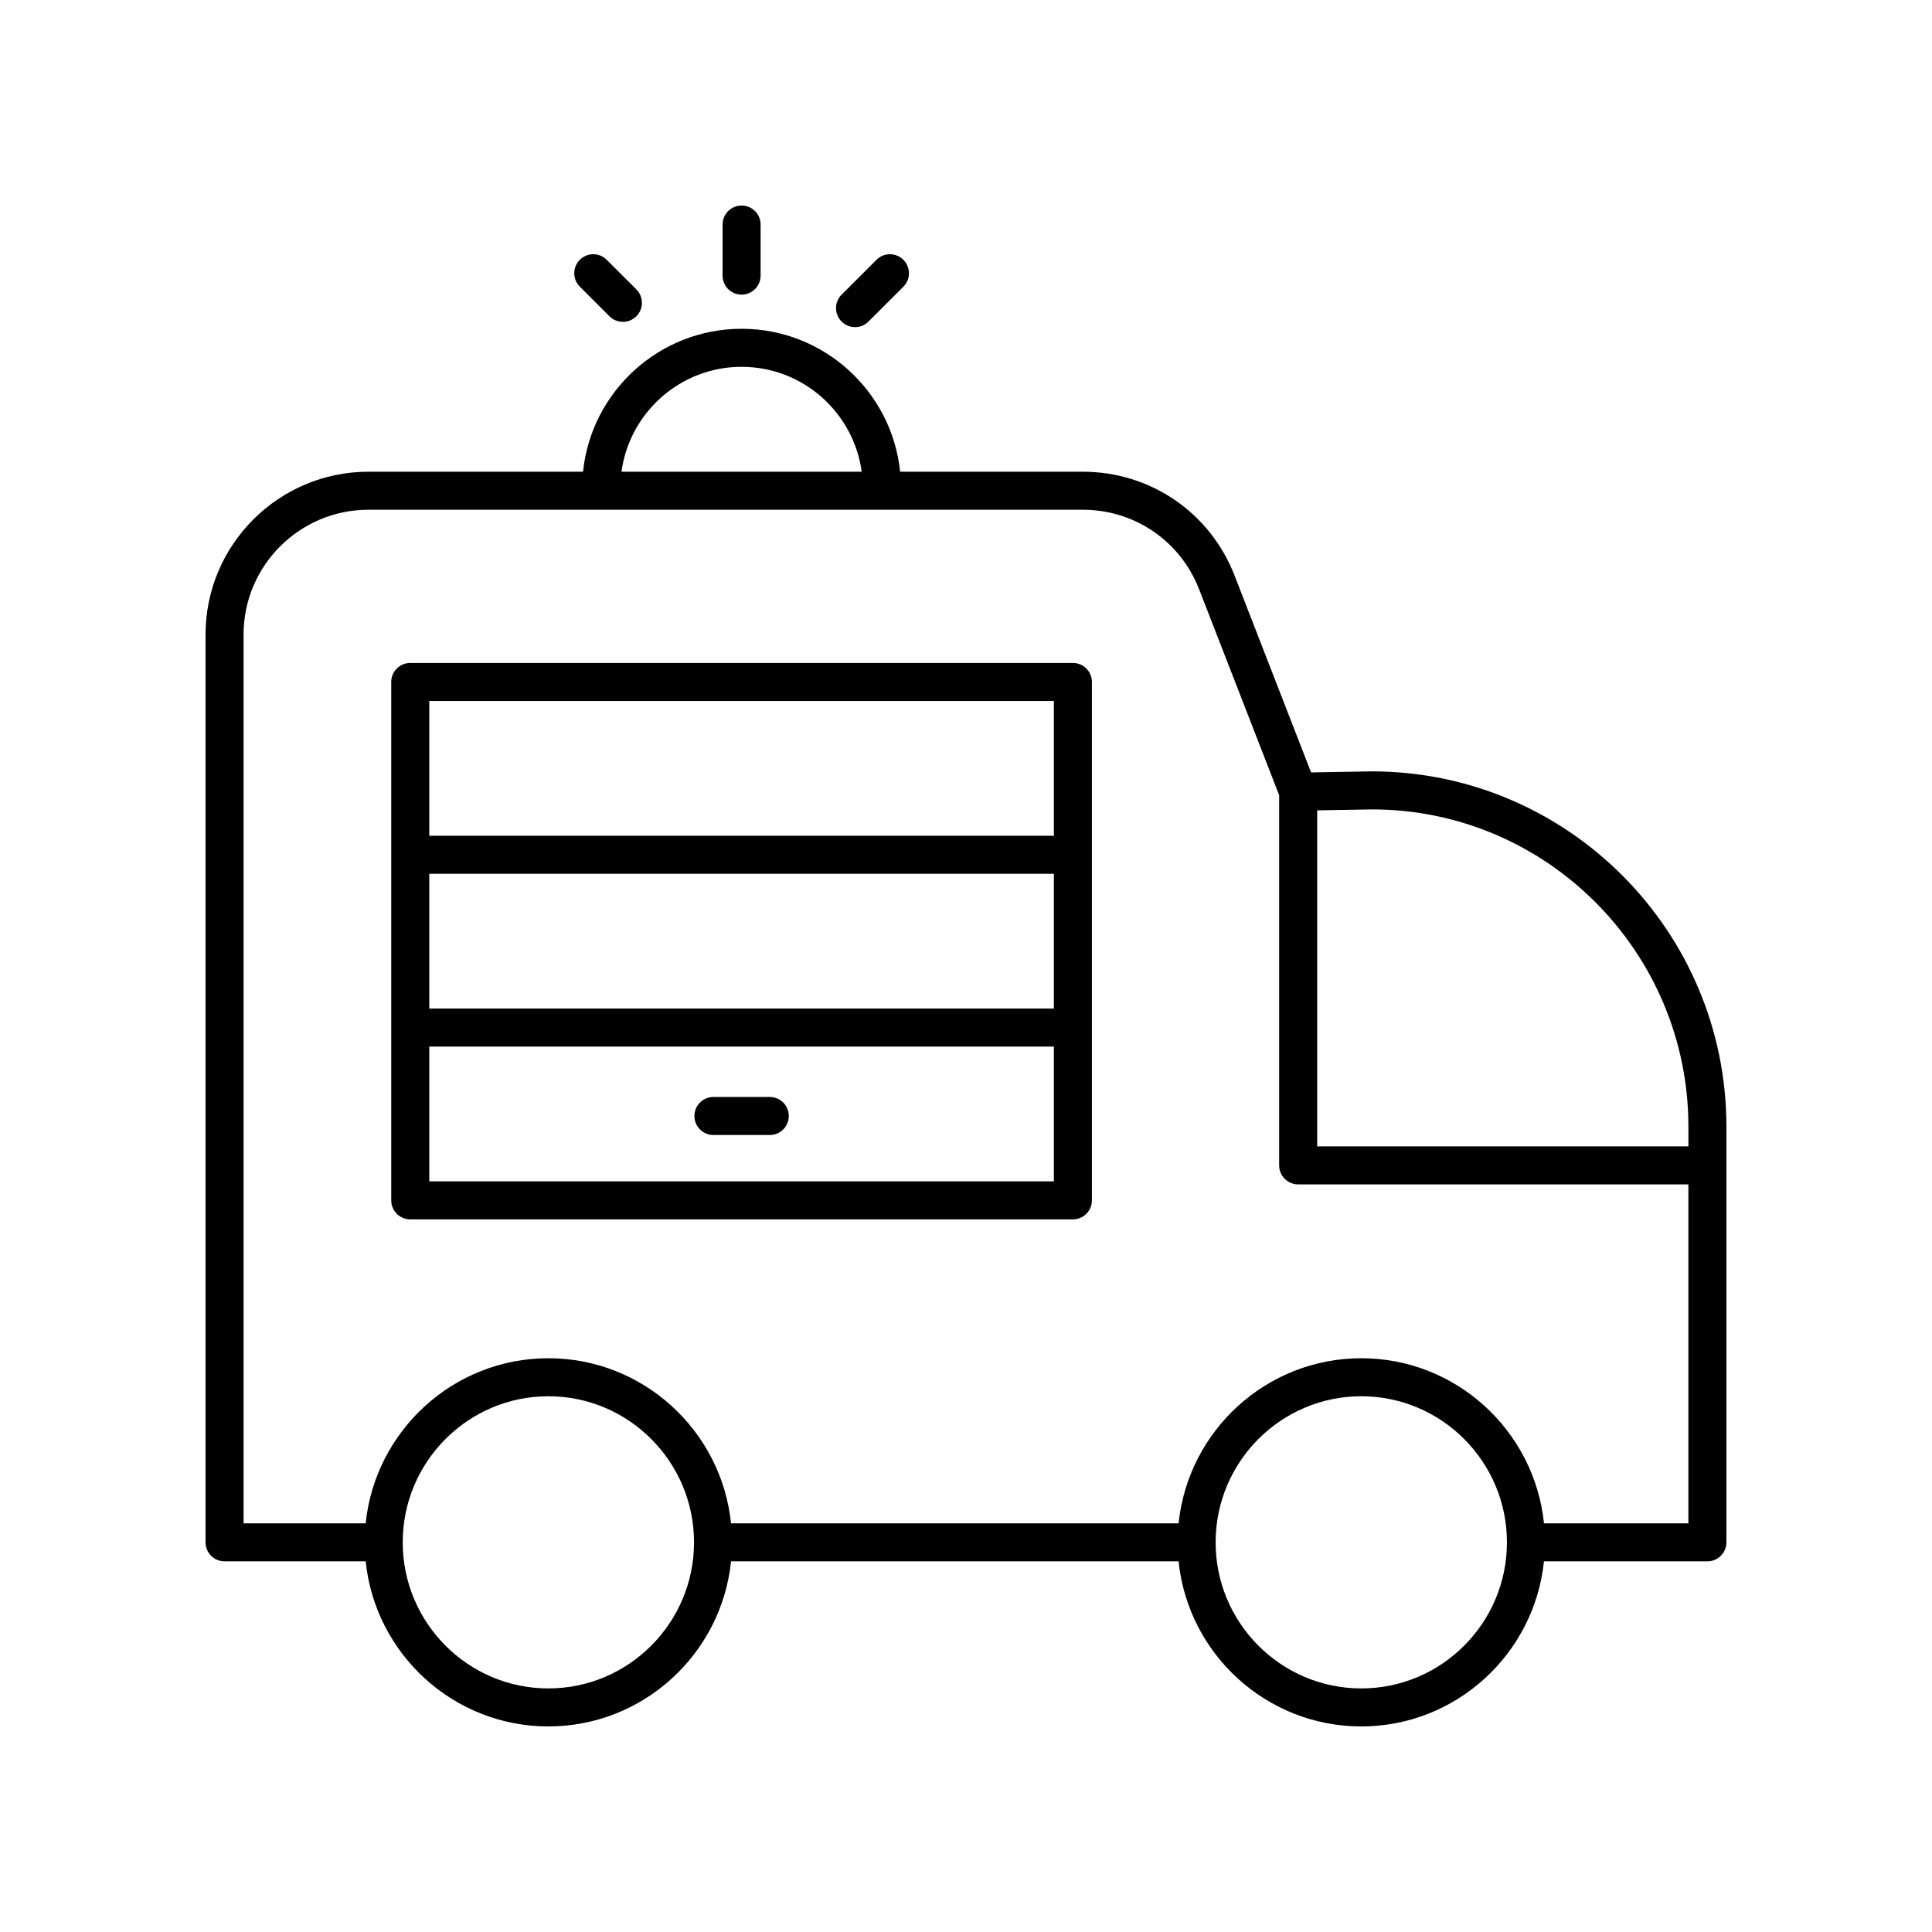 <?xml version="1.0" encoding="UTF-8"?>
<!-- Uploaded to: SVG Repo, www.svgrepo.com, Generator: SVG Repo Mixer Tools -->
<svg fill="#000000" width="800px" height="800px" version="1.1" viewBox="144 144 512 512" xmlns="http://www.w3.org/2000/svg">
 <g>
  <path d="m507.5 348.42-16.051 0.277-20.273-52.164c-6.496-16.719-22.297-27.523-40.242-27.523h-48.391c-2.176-21.25-20.188-37.879-42.016-37.879s-39.84 16.629-42.016 37.879h-56.867c-23.805 0-43.172 19.359-43.172 43.152v240.57c0 2.781 2.254 5.039 5.039 5.039h37.398c2.519 24.543 23.266 43.75 48.41 43.75s45.891-19.207 48.414-43.75h118.6c2.523 24.543 23.273 43.75 48.414 43.75 25.145 0 45.891-19.207 48.414-43.75l43.316-0.004c2.781 0 5.039-2.254 5.039-5.039v-110.14c0-51.922-42.137-94.168-94.02-94.168zm-166.97-107.21c16.258 0 29.703 12.129 31.832 27.805h-63.664c2.129-15.672 15.574-27.805 31.832-27.805zm-51.207 350.24c-21.281 0-38.598-17.367-38.598-38.715 0-21.348 17.316-38.715 38.598-38.715 21.285 0 38.602 17.367 38.602 38.715-0.004 21.348-17.32 38.715-38.602 38.715zm215.43 0c-21.285 0-38.602-17.367-38.602-38.715 0-21.348 17.316-38.715 38.602-38.715s38.602 17.367 38.602 38.715c0 21.348-17.316 38.715-38.602 38.715zm48.418-43.75c-2.523-24.547-23.273-43.754-48.414-43.754-25.145 0-45.891 19.207-48.414 43.754h-118.61c-2.523-24.547-23.273-43.754-48.414-43.754s-45.891 19.207-48.414 43.754h-32.359v-235.54c0-18.238 14.848-33.074 33.098-33.074h189.29c13.762 0 25.871 8.281 30.852 21.098l21.207 54.555v98.098c0 2.781 2.254 5.039 5.039 5.039h103.41v89.82zm38.273-99.895h-98.375v-89.055l14.52-0.25c46.242 0 83.855 37.723 83.855 84.09z"/>
  <path d="m335.49 203.51v13.531c0 2.781 2.254 5.039 5.039 5.039 2.781 0 5.039-2.254 5.039-5.039v-13.531c0-2.781-2.254-5.039-5.039-5.039-2.785 0.004-5.039 2.258-5.039 5.039z"/>
  <path d="m376.28 212.85-9.246 9.238c-1.969 1.969-1.969 5.16-0.004 7.125 0.984 0.984 2.277 1.477 3.566 1.477s2.578-0.492 3.562-1.473l9.246-9.238c1.969-1.969 1.969-5.16 0.004-7.125-1.973-1.973-5.16-1.969-7.129-0.004z"/>
  <path d="m297.66 212.85c-1.965 1.969-1.965 5.156 0.004 7.125l7.852 7.844c0.98 0.98 2.269 1.473 3.559 1.473 1.289 0 2.582-0.492 3.566-1.477 1.965-1.969 1.965-5.156-0.004-7.125l-7.852-7.844c-1.961-1.965-5.156-1.969-7.125 0.004z"/>
  <path d="m428.33 319.69h-175.61c-2.781 0-5.039 2.254-5.039 5.039v137.38c0 2.781 2.254 5.039 5.039 5.039h175.61c2.781 0 5.039-2.254 5.039-5.039v-137.38c0-2.781-2.258-5.039-5.039-5.039zm-170.57 55.871h165.53v35.719l-165.53-0.004zm165.53-45.793v35.719l-165.53-0.004v-35.719zm-165.53 127.3v-35.719h165.53v35.719z"/>
  <path d="m348 434.71h-14.934c-2.781 0-5.039 2.254-5.039 5.039 0 2.781 2.254 5.039 5.039 5.039h14.934c2.781 0 5.039-2.254 5.039-5.039s-2.258-5.039-5.039-5.039z"/>
 </g>
</svg>